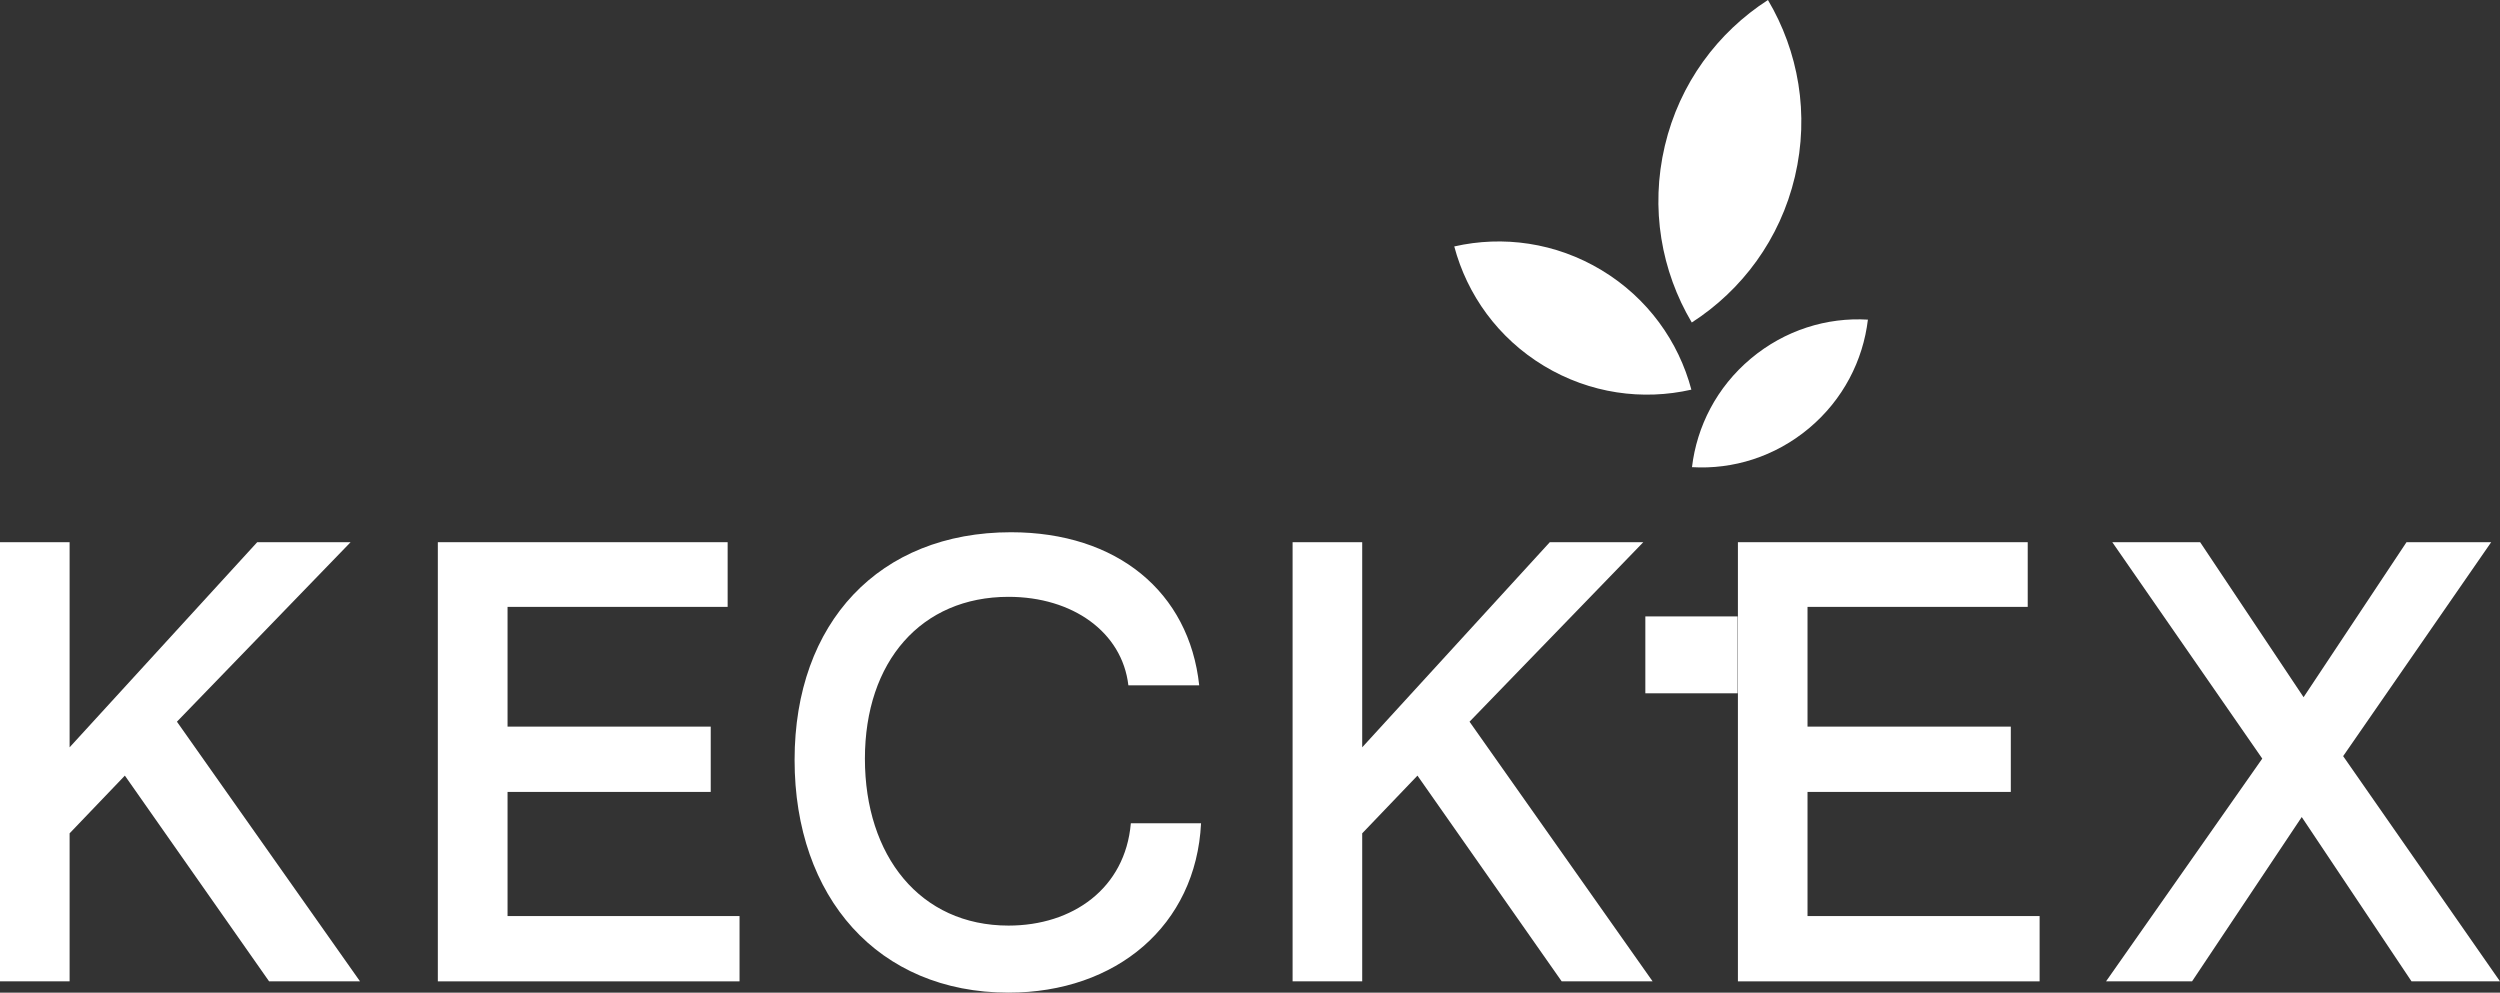 <?xml version="1.0" encoding="UTF-8"?> <svg xmlns="http://www.w3.org/2000/svg" id="Ebene_2" viewBox="0 0 243.87 96.83"><rect x="0" y="0" width="243.87" height="96.83" fill="#333333" stroke="none"/><defs><style>.cls-1{fill:#fff;}</style></defs><g id="Ebene_1-2"><g><path class="cls-1" d="m162.4,14.23c-1.44,6.11-.34,12.22,2.63,17.23,4.89-3.15,8.62-8.12,10.06-14.23,1.44-6.11.34-12.22-2.63-17.23-4.89,3.15-8.62,8.12-10.06,14.23"></path><path class="cls-1" d="m170.79,34.98c-3.33,2.79-5.27,6.62-5.74,10.59,3.99.24,8.09-1.01,11.42-3.8,3.33-2.79,5.27-6.62,5.74-10.59-3.99-.24-8.09,1.01-11.42,3.8"></path><path class="cls-1" d="m156.24,26.36c4.49,2.71,7.5,6.95,8.75,11.65-4.74,1.08-9.89.39-14.38-2.32-4.49-2.71-7.5-6.95-8.75-11.65,4.74-1.08,9.89-.39,14.38,2.32"></path><polygon class="cls-1" points="25.09 52.89 6.79 72.9 6.79 52.89 0 52.89 0 95.73 6.79 95.73 6.79 81.29 12.18 75.66 26.25 95.73 35.12 95.73 17.26 70.4 34.2 52.89 25.09 52.89"></polygon><polygon class="cls-1" points="42.71 52.89 42.71 95.73 72.14 95.73 72.14 89.36 49.51 89.36 49.51 77.25 69.33 77.25 69.33 70.88 49.51 70.88 49.51 59.2 70.98 59.2 70.98 52.89 42.71 52.89"></polygon><path class="cls-1" d="m110.31,80.31h6.85c-.49,9.97-8.26,16.52-18.78,16.52-12.73,0-20.87-9.3-20.87-22.7s8.26-22.21,21.11-22.21c10.34,0,17.38,5.82,18.36,14.93h-6.91c-.61-5.2-5.45-8.63-11.69-8.63-8.51,0-14.01,6.3-14.01,15.79s5.39,16.28,14.01,16.28c6.24,0,11.38-3.61,11.93-9.97"></path><polygon class="cls-1" points="151.18 52.89 132.88 72.9 132.88 52.89 126.09 52.89 126.09 95.73 132.88 95.73 132.88 81.29 138.27 75.66 152.34 95.73 161.21 95.73 143.35 70.4 160.3 52.89 151.18 52.89"></polygon><polygon class="cls-1" points="169.53 52.89 169.53 95.73 198.96 95.73 198.96 89.36 176.32 89.36 176.32 77.25 196.15 77.25 196.15 70.88 176.32 70.88 176.32 59.2 197.8 59.2 197.8 52.89 169.53 52.89"></polygon><polygon class="cls-1" points="234.75 52.89 224.71 68.01 214.62 52.89 206.05 52.89 220.68 74 205.44 95.73 213.83 95.73 224.53 79.7 235.24 95.73 243.87 95.73 228.57 73.76 243.01 52.89 234.75 52.89"></polygon><rect class="cls-1" x="160.5" y="60.13" width="9" height="7.5"></rect></g></g></svg> 
